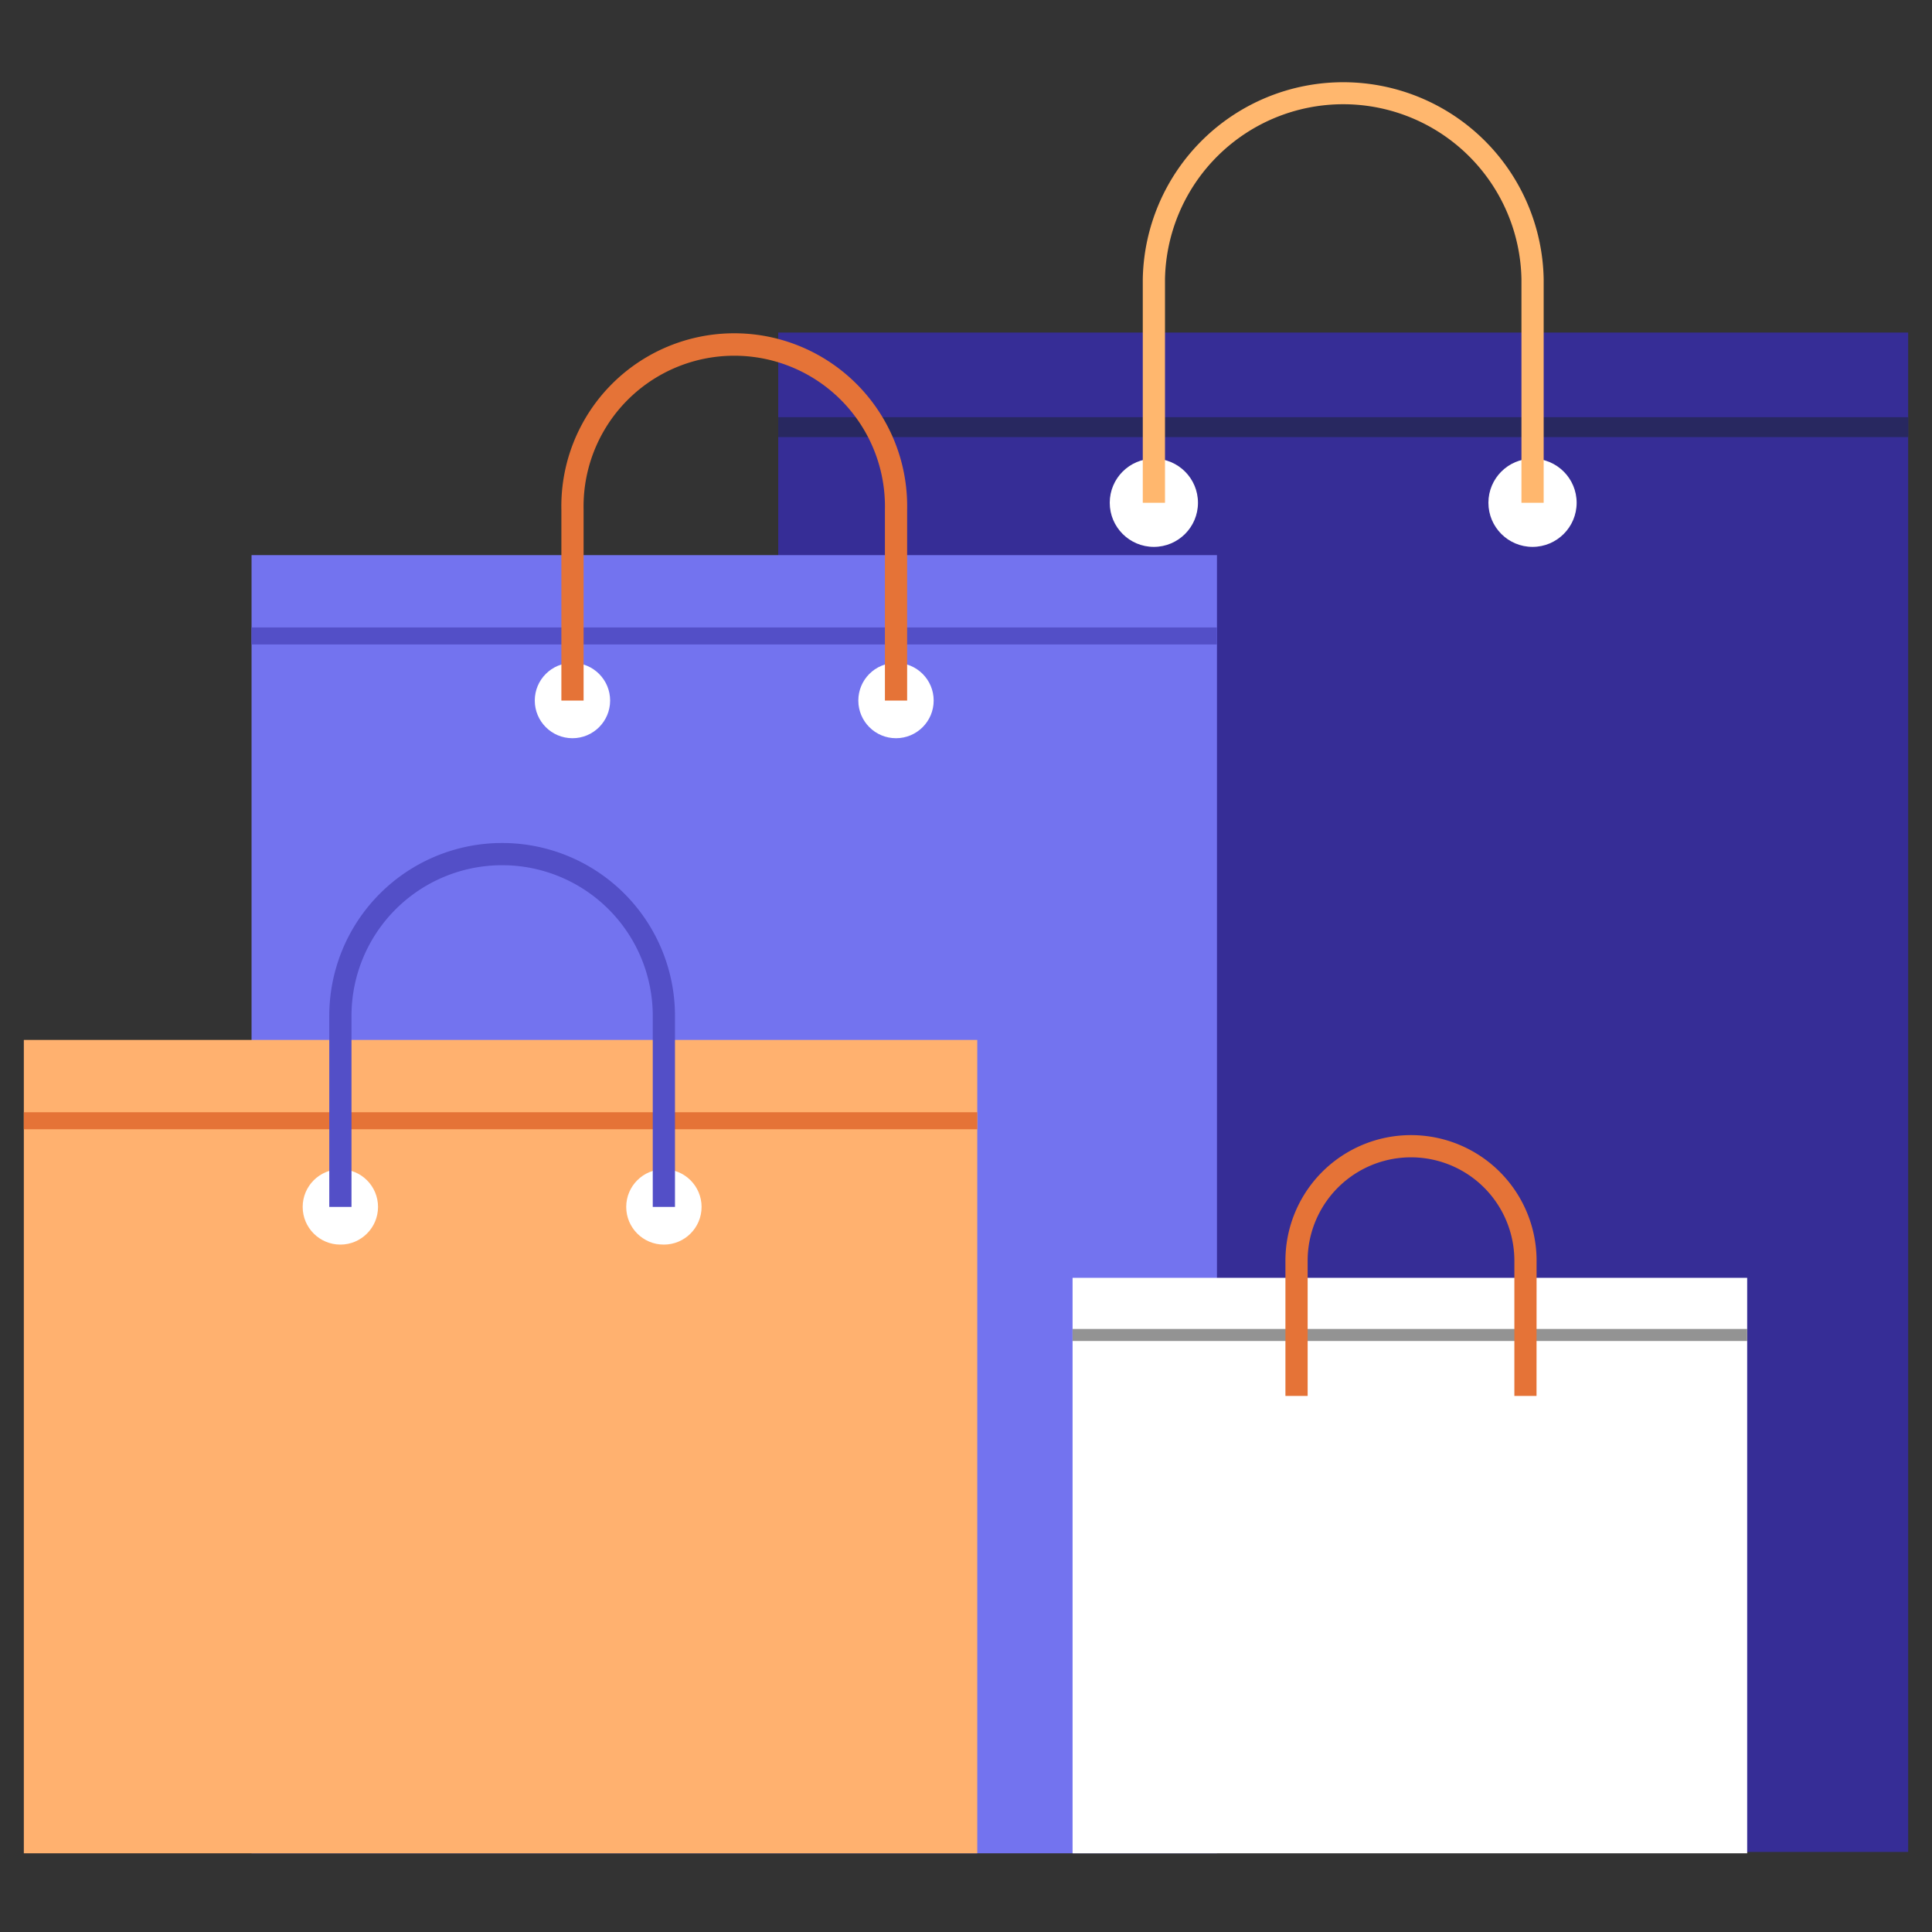 <?xml version="1.0" encoding="UTF-8"?> <svg xmlns="http://www.w3.org/2000/svg" id="Слой_1" data-name="Слой 1" viewBox="0 0 300 300"><rect x="0" y="0" width="300" height="300" fill="#333333" stroke="none"/> <defs> <style>.cls-1{fill:#362d96;}.cls-2{fill:#fff;}.cls-3{fill:#282860;}.cls-4{fill:#ffb76e;}.cls-5{fill:#7373ef;}.cls-6{fill:#ffb16f;}.cls-7{fill:#e57337;}.cls-8{fill:#534fc7;}.cls-9{fill:#939393;}</style> </defs> <rect class="cls-1" x="120.84" y="51.64" width="175.46" height="235.93"></rect> <circle class="cls-2" cx="179.17" cy="78.07" r="6.85"></circle> <circle class="cls-2" cx="237.97" cy="78.07" r="6.85"></circle> <rect class="cls-3" x="120.84" y="64.78" width="175.46" height="3.09"></rect> <path class="cls-4" d="M239.7,78.07h-3.45V43.34a27.68,27.68,0,0,0-55.35,0V78.07h-3.45V43.34a31.13,31.13,0,0,1,62.25,0Z"></path> <rect class="cls-5" x="39.06" y="86.2" width="149.91" height="201.58"></rect> <rect class="cls-6" x="3.7" y="161.48" width="148.05" height="126.3"></rect> <circle class="cls-2" cx="52.85" cy="187.41" r="5.85"></circle> <circle class="cls-2" cx="103.09" cy="187.41" r="5.85"></circle> <circle class="cls-2" cx="88.89" cy="108.78" r="5.85"></circle> <circle class="cls-2" cx="139.13" cy="108.78" r="5.85"></circle> <rect class="cls-7" x="3.7" y="172.71" width="148.05" height="2.64"></rect> <rect class="cls-8" x="39.06" y="97.43" width="149.91" height="2.64"></rect> <path class="cls-8" d="M104.81,187.41h-3.45V157.74a23.39,23.39,0,0,0-46.78,0v29.67H51.13V157.74a26.84,26.84,0,0,1,53.68,0Z"></path> <rect class="cls-2" x="166.55" y="198.42" width="104.75" height="89.36"></rect> <circle class="cls-2" cx="201.33" cy="216.76" r="4.14"></circle> <circle class="cls-2" cx="236.87" cy="216.76" r="4.14"></circle> <rect class="cls-9" x="166.55" y="206.36" width="104.75" height="1.87"></rect> <path class="cls-7" d="M238.59,216.76h-3.44v-21a16.05,16.05,0,0,0-32.1,0v21H199.6v-21a19.5,19.5,0,0,1,39,0Z"></path> <path class="cls-7" d="M140.86,108.78h-3.45V79.12a23.4,23.4,0,1,0-46.79,0v29.66H87.17V79.12a26.85,26.85,0,1,1,53.69,0Z"></path> </svg> 